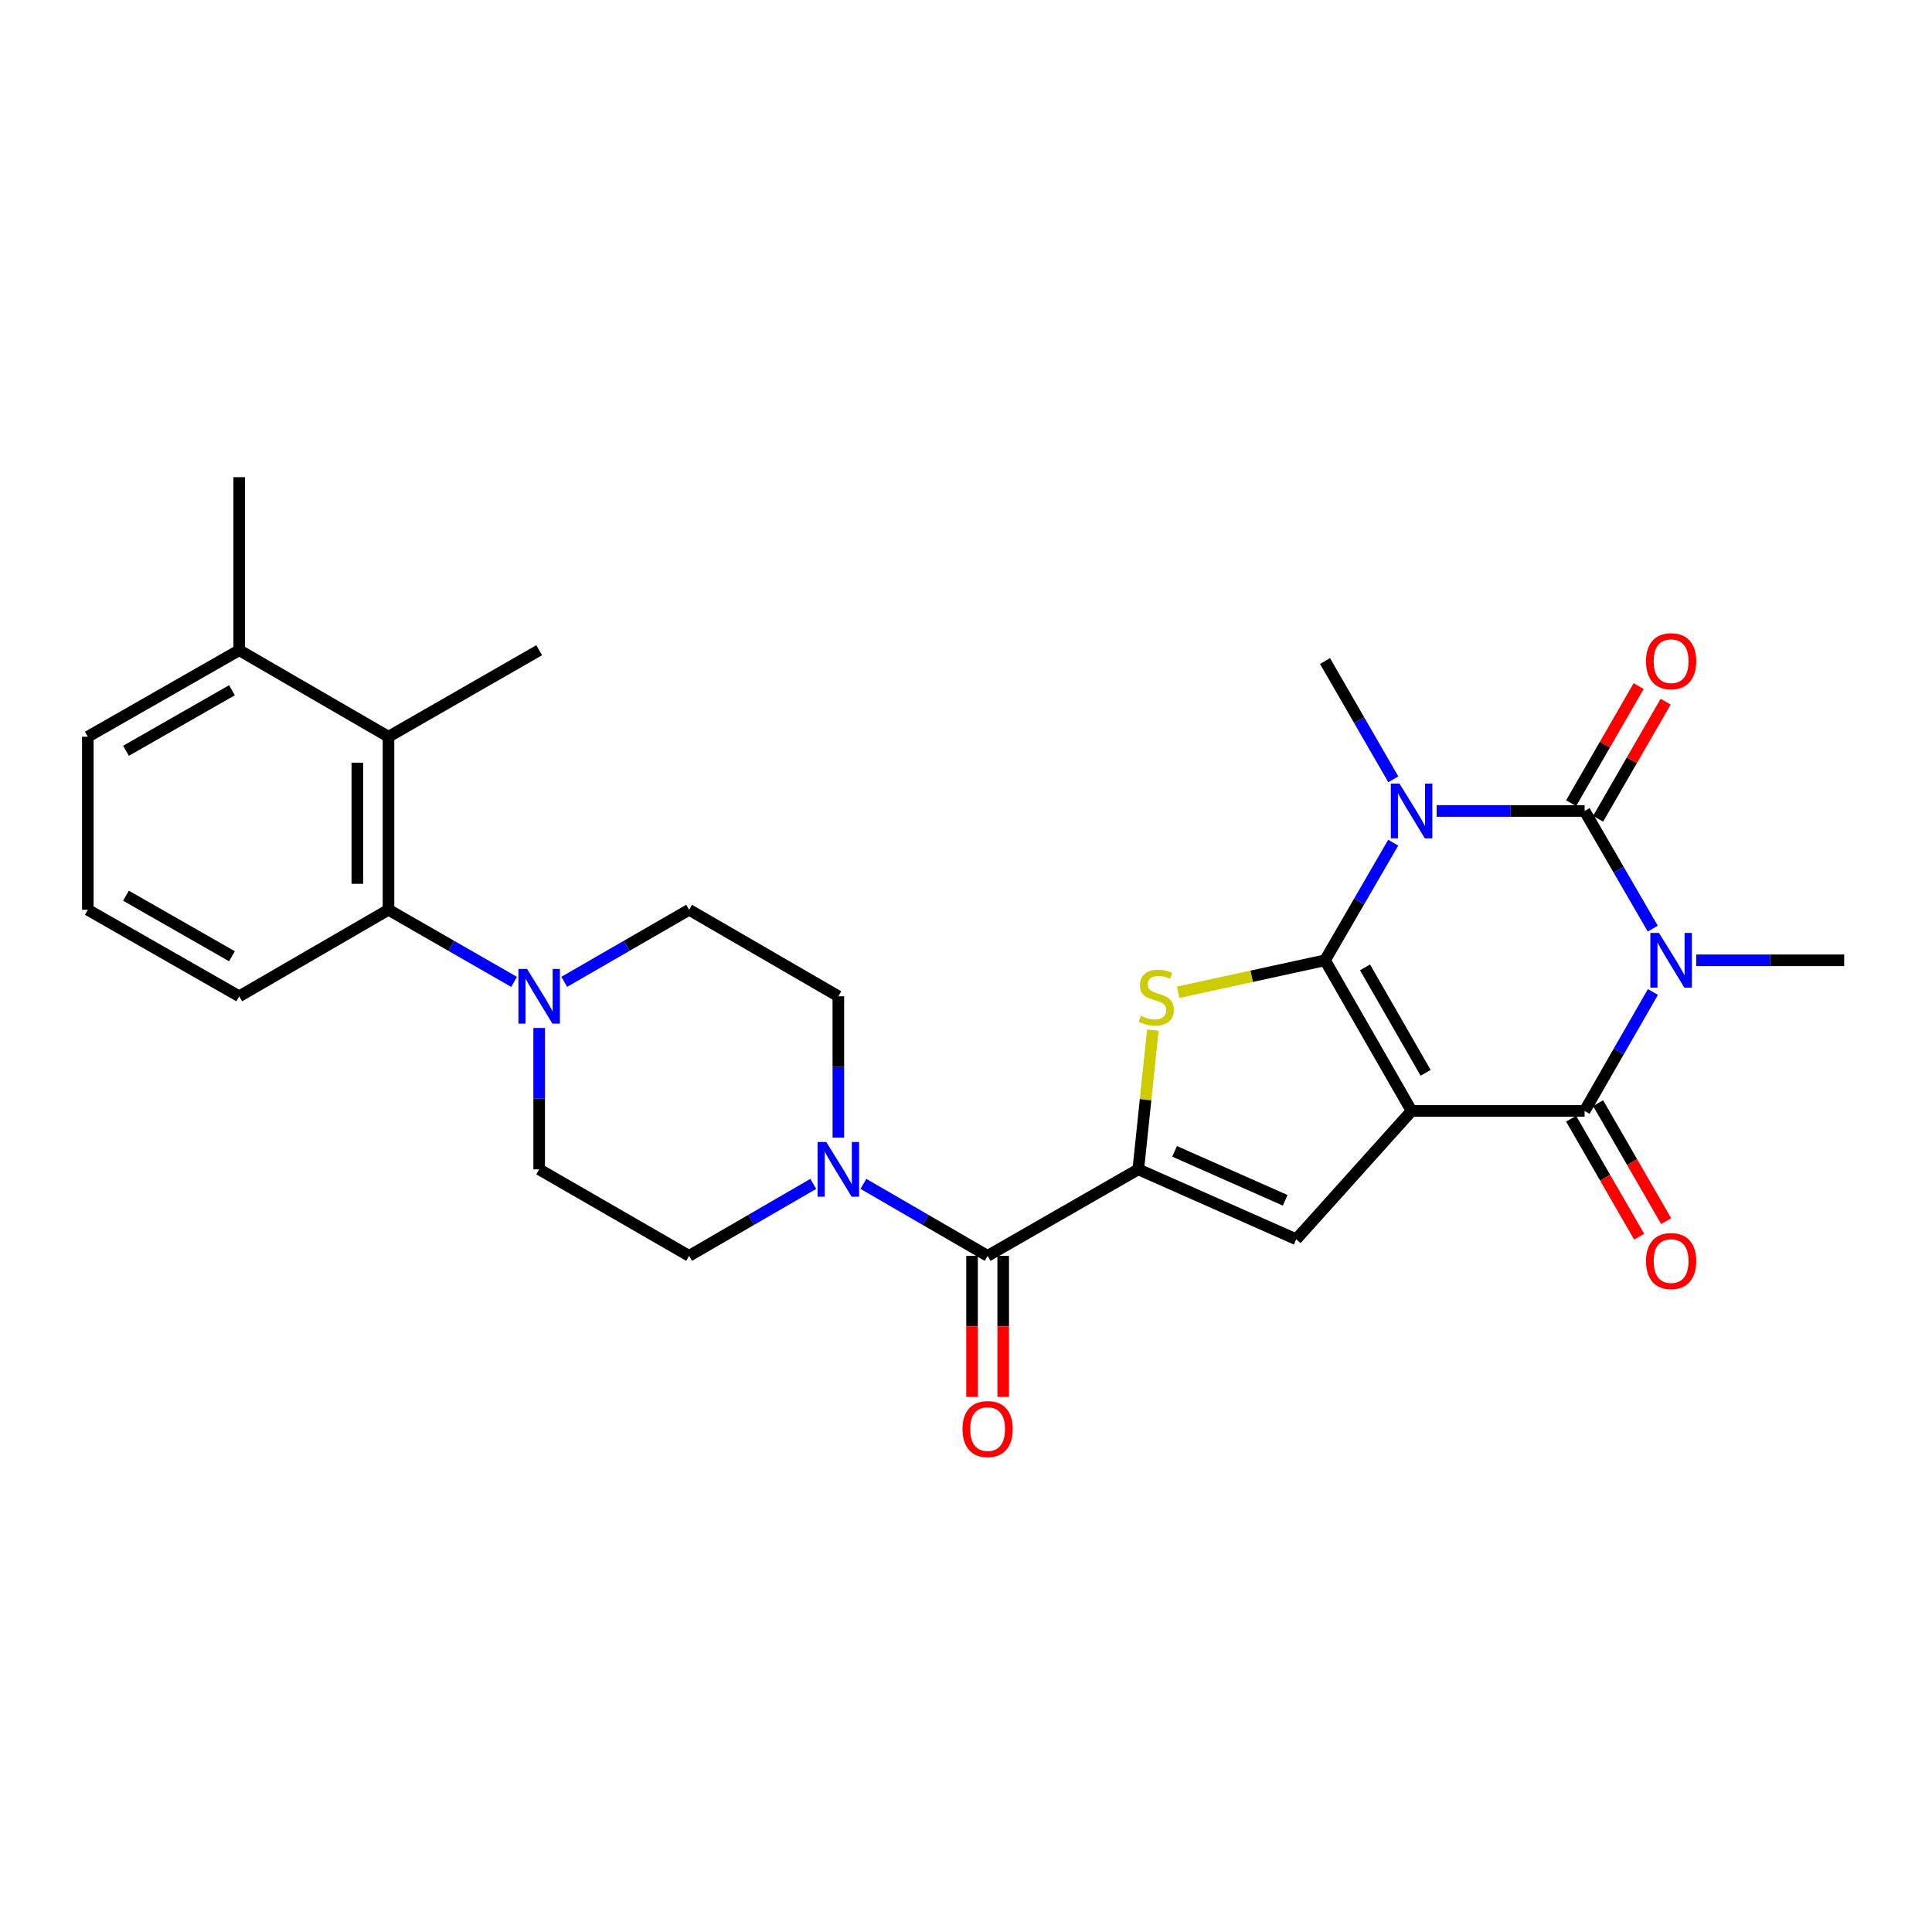 <?xml version='1.0' encoding='iso-8859-1'?>
<svg version='1.1' baseProfile='full'
              xmlns='http://www.w3.org/2000/svg'
                      xmlns:rdkit='http://www.rdkit.org/xml'
                      xmlns:xlink='http://www.w3.org/1999/xlink'
                  xml:space='preserve'
width='1000px' height='1000px' viewBox='0 0 1000 1000'>
<!-- END OF HEADER -->
<rect style='opacity:1.0;fill:#FFFFFF;stroke:none' width='1000' height='1000' x='0' y='0'> </rect>
<path class='bond-0' d='M 685.838,497.045 L 730.628,575.014' style='fill:none;fill-rule:evenodd;stroke:#000000;stroke-width:6px;stroke-linecap:butt;stroke-linejoin:miter;stroke-opacity:1' />
<path class='bond-0' d='M 706.541,500.707 L 737.894,555.285' style='fill:none;fill-rule:evenodd;stroke:#000000;stroke-width:6px;stroke-linecap:butt;stroke-linejoin:miter;stroke-opacity:1' />
<path class='bond-1' d='M 685.838,497.045 L 703.482,466.602' style='fill:none;fill-rule:evenodd;stroke:#000000;stroke-width:6px;stroke-linecap:butt;stroke-linejoin:miter;stroke-opacity:1' />
<path class='bond-1' d='M 703.482,466.602 L 721.127,436.159' style='fill:none;fill-rule:evenodd;stroke:#0000FF;stroke-width:6px;stroke-linecap:butt;stroke-linejoin:miter;stroke-opacity:1' />
<path class='bond-5' d='M 685.838,497.045 L 647.829,505.32' style='fill:none;fill-rule:evenodd;stroke:#000000;stroke-width:6px;stroke-linecap:butt;stroke-linejoin:miter;stroke-opacity:1' />
<path class='bond-5' d='M 647.829,505.32 L 609.82,513.595' style='fill:none;fill-rule:evenodd;stroke:#CCCC00;stroke-width:6px;stroke-linecap:butt;stroke-linejoin:miter;stroke-opacity:1' />
<path class='bond-4' d='M 730.628,575.014 L 820.192,575.014' style='fill:none;fill-rule:evenodd;stroke:#000000;stroke-width:6px;stroke-linecap:butt;stroke-linejoin:miter;stroke-opacity:1' />
<path class='bond-7' d='M 730.628,575.014 L 670.928,641.443' style='fill:none;fill-rule:evenodd;stroke:#000000;stroke-width:6px;stroke-linecap:butt;stroke-linejoin:miter;stroke-opacity:1' />
<path class='bond-3' d='M 743.607,419.766 L 781.899,419.766' style='fill:none;fill-rule:evenodd;stroke:#0000FF;stroke-width:6px;stroke-linecap:butt;stroke-linejoin:miter;stroke-opacity:1' />
<path class='bond-3' d='M 781.899,419.766 L 820.192,419.766' style='fill:none;fill-rule:evenodd;stroke:#000000;stroke-width:6px;stroke-linecap:butt;stroke-linejoin:miter;stroke-opacity:1' />
<path class='bond-21' d='M 721.163,403.366 L 703.5,372.76' style='fill:none;fill-rule:evenodd;stroke:#0000FF;stroke-width:6px;stroke-linecap:butt;stroke-linejoin:miter;stroke-opacity:1' />
<path class='bond-21' d='M 703.5,372.76 L 685.838,342.155' style='fill:none;fill-rule:evenodd;stroke:#000000;stroke-width:6px;stroke-linecap:butt;stroke-linejoin:miter;stroke-opacity:1' />
<path class='bond-2' d='M 855.467,480.652 L 837.829,450.209' style='fill:none;fill-rule:evenodd;stroke:#0000FF;stroke-width:6px;stroke-linecap:butt;stroke-linejoin:miter;stroke-opacity:1' />
<path class='bond-2' d='M 837.829,450.209 L 820.192,419.766' style='fill:none;fill-rule:evenodd;stroke:#000000;stroke-width:6px;stroke-linecap:butt;stroke-linejoin:miter;stroke-opacity:1' />
<path class='bond-22' d='M 877.944,497.045 L 916.245,497.045' style='fill:none;fill-rule:evenodd;stroke:#0000FF;stroke-width:6px;stroke-linecap:butt;stroke-linejoin:miter;stroke-opacity:1' />
<path class='bond-22' d='M 916.245,497.045 L 954.545,497.045' style='fill:none;fill-rule:evenodd;stroke:#000000;stroke-width:6px;stroke-linecap:butt;stroke-linejoin:miter;stroke-opacity:1' />
<path class='bond-29' d='M 855.542,513.453 L 837.867,544.234' style='fill:none;fill-rule:evenodd;stroke:#0000FF;stroke-width:6px;stroke-linecap:butt;stroke-linejoin:miter;stroke-opacity:1' />
<path class='bond-29' d='M 837.867,544.234 L 820.192,575.014' style='fill:none;fill-rule:evenodd;stroke:#000000;stroke-width:6px;stroke-linecap:butt;stroke-linejoin:miter;stroke-opacity:1' />
<path class='bond-13' d='M 827.176,423.795 L 844.659,393.49' style='fill:none;fill-rule:evenodd;stroke:#000000;stroke-width:6px;stroke-linecap:butt;stroke-linejoin:miter;stroke-opacity:1' />
<path class='bond-13' d='M 844.659,393.49 L 862.142,363.185' style='fill:none;fill-rule:evenodd;stroke:#FF0000;stroke-width:6px;stroke-linecap:butt;stroke-linejoin:miter;stroke-opacity:1' />
<path class='bond-13' d='M 813.207,415.736 L 830.689,385.431' style='fill:none;fill-rule:evenodd;stroke:#000000;stroke-width:6px;stroke-linecap:butt;stroke-linejoin:miter;stroke-opacity:1' />
<path class='bond-13' d='M 830.689,385.431 L 848.172,355.126' style='fill:none;fill-rule:evenodd;stroke:#FF0000;stroke-width:6px;stroke-linecap:butt;stroke-linejoin:miter;stroke-opacity:1' />
<path class='bond-14' d='M 813.206,579.043 L 830.817,609.577' style='fill:none;fill-rule:evenodd;stroke:#000000;stroke-width:6px;stroke-linecap:butt;stroke-linejoin:miter;stroke-opacity:1' />
<path class='bond-14' d='M 830.817,609.577 L 848.428,640.111' style='fill:none;fill-rule:evenodd;stroke:#FF0000;stroke-width:6px;stroke-linecap:butt;stroke-linejoin:miter;stroke-opacity:1' />
<path class='bond-14' d='M 827.177,570.985 L 844.788,601.52' style='fill:none;fill-rule:evenodd;stroke:#000000;stroke-width:6px;stroke-linecap:butt;stroke-linejoin:miter;stroke-opacity:1' />
<path class='bond-14' d='M 844.788,601.52 L 862.398,632.054' style='fill:none;fill-rule:evenodd;stroke:#FF0000;stroke-width:6px;stroke-linecap:butt;stroke-linejoin:miter;stroke-opacity:1' />
<path class='bond-6' d='M 596.715,533.18 L 592.946,569.217' style='fill:none;fill-rule:evenodd;stroke:#CCCC00;stroke-width:6px;stroke-linecap:butt;stroke-linejoin:miter;stroke-opacity:1' />
<path class='bond-6' d='M 592.946,569.217 L 589.178,605.254' style='fill:none;fill-rule:evenodd;stroke:#000000;stroke-width:6px;stroke-linecap:butt;stroke-linejoin:miter;stroke-opacity:1' />
<path class='bond-8' d='M 589.178,605.254 L 511.191,650.027' style='fill:none;fill-rule:evenodd;stroke:#000000;stroke-width:6px;stroke-linecap:butt;stroke-linejoin:miter;stroke-opacity:1' />
<path class='bond-28' d='M 589.178,605.254 L 670.928,641.443' style='fill:none;fill-rule:evenodd;stroke:#000000;stroke-width:6px;stroke-linecap:butt;stroke-linejoin:miter;stroke-opacity:1' />
<path class='bond-28' d='M 607.969,595.935 L 665.194,621.267' style='fill:none;fill-rule:evenodd;stroke:#000000;stroke-width:6px;stroke-linecap:butt;stroke-linejoin:miter;stroke-opacity:1' />
<path class='bond-9' d='M 511.191,650.027 L 479.046,631.399' style='fill:none;fill-rule:evenodd;stroke:#000000;stroke-width:6px;stroke-linecap:butt;stroke-linejoin:miter;stroke-opacity:1' />
<path class='bond-9' d='M 479.046,631.399 L 446.902,612.771' style='fill:none;fill-rule:evenodd;stroke:#0000FF;stroke-width:6px;stroke-linecap:butt;stroke-linejoin:miter;stroke-opacity:1' />
<path class='bond-17' d='M 503.127,650.027 L 503.127,686.533' style='fill:none;fill-rule:evenodd;stroke:#000000;stroke-width:6px;stroke-linecap:butt;stroke-linejoin:miter;stroke-opacity:1' />
<path class='bond-17' d='M 503.127,686.533 L 503.127,723.04' style='fill:none;fill-rule:evenodd;stroke:#FF0000;stroke-width:6px;stroke-linecap:butt;stroke-linejoin:miter;stroke-opacity:1' />
<path class='bond-17' d='M 519.255,650.027 L 519.255,686.533' style='fill:none;fill-rule:evenodd;stroke:#000000;stroke-width:6px;stroke-linecap:butt;stroke-linejoin:miter;stroke-opacity:1' />
<path class='bond-17' d='M 519.255,686.533 L 519.255,723.04' style='fill:none;fill-rule:evenodd;stroke:#FF0000;stroke-width:6px;stroke-linecap:butt;stroke-linejoin:miter;stroke-opacity:1' />
<path class='bond-15' d='M 420.958,612.773 L 388.822,631.4' style='fill:none;fill-rule:evenodd;stroke:#0000FF;stroke-width:6px;stroke-linecap:butt;stroke-linejoin:miter;stroke-opacity:1' />
<path class='bond-15' d='M 388.822,631.4 L 356.686,650.027' style='fill:none;fill-rule:evenodd;stroke:#000000;stroke-width:6px;stroke-linecap:butt;stroke-linejoin:miter;stroke-opacity:1' />
<path class='bond-16' d='M 433.93,588.855 L 433.93,552.268' style='fill:none;fill-rule:evenodd;stroke:#0000FF;stroke-width:6px;stroke-linecap:butt;stroke-linejoin:miter;stroke-opacity:1' />
<path class='bond-16' d='M 433.93,552.268 L 433.93,515.682' style='fill:none;fill-rule:evenodd;stroke:#000000;stroke-width:6px;stroke-linecap:butt;stroke-linejoin:miter;stroke-opacity:1' />
<path class='bond-10' d='M 292.055,508.192 L 324.371,489.546' style='fill:none;fill-rule:evenodd;stroke:#0000FF;stroke-width:6px;stroke-linecap:butt;stroke-linejoin:miter;stroke-opacity:1' />
<path class='bond-10' d='M 324.371,489.546 L 356.686,470.9' style='fill:none;fill-rule:evenodd;stroke:#000000;stroke-width:6px;stroke-linecap:butt;stroke-linejoin:miter;stroke-opacity:1' />
<path class='bond-11' d='M 266.087,508.224 L 233.583,489.562' style='fill:none;fill-rule:evenodd;stroke:#0000FF;stroke-width:6px;stroke-linecap:butt;stroke-linejoin:miter;stroke-opacity:1' />
<path class='bond-11' d='M 233.583,489.562 L 201.079,470.9' style='fill:none;fill-rule:evenodd;stroke:#000000;stroke-width:6px;stroke-linecap:butt;stroke-linejoin:miter;stroke-opacity:1' />
<path class='bond-30' d='M 279.075,532.081 L 279.075,568.668' style='fill:none;fill-rule:evenodd;stroke:#0000FF;stroke-width:6px;stroke-linecap:butt;stroke-linejoin:miter;stroke-opacity:1' />
<path class='bond-30' d='M 279.075,568.668 L 279.075,605.254' style='fill:none;fill-rule:evenodd;stroke:#000000;stroke-width:6px;stroke-linecap:butt;stroke-linejoin:miter;stroke-opacity:1' />
<path class='bond-12' d='M 201.079,470.9 L 201.079,381.328' style='fill:none;fill-rule:evenodd;stroke:#000000;stroke-width:6px;stroke-linecap:butt;stroke-linejoin:miter;stroke-opacity:1' />
<path class='bond-12' d='M 184.951,457.464 L 184.951,394.764' style='fill:none;fill-rule:evenodd;stroke:#000000;stroke-width:6px;stroke-linecap:butt;stroke-linejoin:miter;stroke-opacity:1' />
<path class='bond-23' d='M 201.079,470.9 L 123.818,515.682' style='fill:none;fill-rule:evenodd;stroke:#000000;stroke-width:6px;stroke-linecap:butt;stroke-linejoin:miter;stroke-opacity:1' />
<path class='bond-20' d='M 201.079,381.328 L 123.818,336.555' style='fill:none;fill-rule:evenodd;stroke:#000000;stroke-width:6px;stroke-linecap:butt;stroke-linejoin:miter;stroke-opacity:1' />
<path class='bond-24' d='M 201.079,381.328 L 279.075,336.555' style='fill:none;fill-rule:evenodd;stroke:#000000;stroke-width:6px;stroke-linecap:butt;stroke-linejoin:miter;stroke-opacity:1' />
<path class='bond-18' d='M 356.686,650.027 L 279.075,605.254' style='fill:none;fill-rule:evenodd;stroke:#000000;stroke-width:6px;stroke-linecap:butt;stroke-linejoin:miter;stroke-opacity:1' />
<path class='bond-19' d='M 433.93,515.682 L 356.686,470.9' style='fill:none;fill-rule:evenodd;stroke:#000000;stroke-width:6px;stroke-linecap:butt;stroke-linejoin:miter;stroke-opacity:1' />
<path class='bond-27' d='M 123.818,336.555 L 123.818,246.983' style='fill:none;fill-rule:evenodd;stroke:#000000;stroke-width:6px;stroke-linecap:butt;stroke-linejoin:miter;stroke-opacity:1' />
<path class='bond-31' d='M 123.818,336.555 L 45.455,381.328' style='fill:none;fill-rule:evenodd;stroke:#000000;stroke-width:6px;stroke-linecap:butt;stroke-linejoin:miter;stroke-opacity:1' />
<path class='bond-31' d='M 120.064,357.274 L 65.21,388.615' style='fill:none;fill-rule:evenodd;stroke:#000000;stroke-width:6px;stroke-linecap:butt;stroke-linejoin:miter;stroke-opacity:1' />
<path class='bond-25' d='M 123.818,515.682 L 45.455,470.9' style='fill:none;fill-rule:evenodd;stroke:#000000;stroke-width:6px;stroke-linecap:butt;stroke-linejoin:miter;stroke-opacity:1' />
<path class='bond-25' d='M 120.065,494.962 L 65.211,463.615' style='fill:none;fill-rule:evenodd;stroke:#000000;stroke-width:6px;stroke-linecap:butt;stroke-linejoin:miter;stroke-opacity:1' />
<path class='bond-26' d='M 45.455,470.9 L 45.455,381.328' style='fill:none;fill-rule:evenodd;stroke:#000000;stroke-width:6px;stroke-linecap:butt;stroke-linejoin:miter;stroke-opacity:1' />
<path  class='atom-2' d='M 724.368 405.606
L 733.648 420.606
Q 734.568 422.086, 736.048 424.766
Q 737.528 427.446, 737.608 427.606
L 737.608 405.606
L 741.368 405.606
L 741.368 433.926
L 737.488 433.926
L 727.528 417.526
Q 726.368 415.606, 725.128 413.406
Q 723.928 411.206, 723.568 410.526
L 723.568 433.926
L 719.888 433.926
L 719.888 405.606
L 724.368 405.606
' fill='#0000FF'/>
<path  class='atom-3' d='M 858.704 482.885
L 867.984 497.885
Q 868.904 499.365, 870.384 502.045
Q 871.864 504.725, 871.944 504.885
L 871.944 482.885
L 875.704 482.885
L 875.704 511.205
L 871.824 511.205
L 861.864 494.805
Q 860.704 492.885, 859.464 490.685
Q 858.264 488.485, 857.904 487.805
L 857.904 511.205
L 854.224 511.205
L 854.224 482.885
L 858.704 482.885
' fill='#0000FF'/>
<path  class='atom-6' d='M 590.505 525.778
Q 590.825 525.898, 592.145 526.458
Q 593.465 527.018, 594.905 527.378
Q 596.385 527.698, 597.825 527.698
Q 600.505 527.698, 602.065 526.418
Q 603.625 525.098, 603.625 522.818
Q 603.625 521.258, 602.825 520.298
Q 602.065 519.338, 600.865 518.818
Q 599.665 518.298, 597.665 517.698
Q 595.145 516.938, 593.625 516.218
Q 592.145 515.498, 591.065 513.978
Q 590.025 512.458, 590.025 509.898
Q 590.025 506.338, 592.425 504.138
Q 594.865 501.938, 599.665 501.938
Q 602.945 501.938, 606.665 503.498
L 605.745 506.578
Q 602.345 505.178, 599.785 505.178
Q 597.025 505.178, 595.505 506.338
Q 593.985 507.458, 594.025 509.418
Q 594.025 510.938, 594.785 511.858
Q 595.585 512.778, 596.705 513.298
Q 597.865 513.818, 599.785 514.418
Q 602.345 515.218, 603.865 516.018
Q 605.385 516.818, 606.465 518.458
Q 607.585 520.058, 607.585 522.818
Q 607.585 526.738, 604.945 528.858
Q 602.345 530.938, 597.985 530.938
Q 595.465 530.938, 593.545 530.378
Q 591.665 529.858, 589.425 528.938
L 590.505 525.778
' fill='#CCCC00'/>
<path  class='atom-10' d='M 427.67 591.094
L 436.95 606.094
Q 437.87 607.574, 439.35 610.254
Q 440.83 612.934, 440.91 613.094
L 440.91 591.094
L 444.67 591.094
L 444.67 619.414
L 440.79 619.414
L 430.83 603.014
Q 429.67 601.094, 428.43 598.894
Q 427.23 596.694, 426.87 596.014
L 426.87 619.414
L 423.19 619.414
L 423.19 591.094
L 427.67 591.094
' fill='#0000FF'/>
<path  class='atom-11' d='M 272.815 501.522
L 282.095 516.522
Q 283.015 518.002, 284.495 520.682
Q 285.975 523.362, 286.055 523.522
L 286.055 501.522
L 289.815 501.522
L 289.815 529.842
L 285.935 529.842
L 275.975 513.442
Q 274.815 511.522, 273.575 509.322
Q 272.375 507.122, 272.015 506.442
L 272.015 529.842
L 268.335 529.842
L 268.335 501.522
L 272.815 501.522
' fill='#0000FF'/>
<path  class='atom-14' d='M 851.964 342.235
Q 851.964 335.435, 855.324 331.635
Q 858.684 327.835, 864.964 327.835
Q 871.244 327.835, 874.604 331.635
Q 877.964 335.435, 877.964 342.235
Q 877.964 349.115, 874.564 353.035
Q 871.164 356.915, 864.964 356.915
Q 858.724 356.915, 855.324 353.035
Q 851.964 349.155, 851.964 342.235
M 864.964 353.715
Q 869.284 353.715, 871.604 350.835
Q 873.964 347.915, 873.964 342.235
Q 873.964 336.675, 871.604 333.875
Q 869.284 331.035, 864.964 331.035
Q 860.644 331.035, 858.284 333.835
Q 855.964 336.635, 855.964 342.235
Q 855.964 347.955, 858.284 350.835
Q 860.644 353.715, 864.964 353.715
' fill='#FF0000'/>
<path  class='atom-15' d='M 851.964 652.723
Q 851.964 645.923, 855.324 642.123
Q 858.684 638.323, 864.964 638.323
Q 871.244 638.323, 874.604 642.123
Q 877.964 645.923, 877.964 652.723
Q 877.964 659.603, 874.564 663.523
Q 871.164 667.403, 864.964 667.403
Q 858.724 667.403, 855.324 663.523
Q 851.964 659.643, 851.964 652.723
M 864.964 664.203
Q 869.284 664.203, 871.604 661.323
Q 873.964 658.403, 873.964 652.723
Q 873.964 647.163, 871.604 644.363
Q 869.284 641.523, 864.964 641.523
Q 860.644 641.523, 858.284 644.323
Q 855.964 647.123, 855.964 652.723
Q 855.964 658.443, 858.284 661.323
Q 860.644 664.203, 864.964 664.203
' fill='#FF0000'/>
<path  class='atom-18' d='M 498.191 739.679
Q 498.191 732.879, 501.551 729.079
Q 504.911 725.279, 511.191 725.279
Q 517.471 725.279, 520.831 729.079
Q 524.191 732.879, 524.191 739.679
Q 524.191 746.559, 520.791 750.479
Q 517.391 754.359, 511.191 754.359
Q 504.951 754.359, 501.551 750.479
Q 498.191 746.599, 498.191 739.679
M 511.191 751.159
Q 515.511 751.159, 517.831 748.279
Q 520.191 745.359, 520.191 739.679
Q 520.191 734.119, 517.831 731.319
Q 515.511 728.479, 511.191 728.479
Q 506.871 728.479, 504.511 731.279
Q 502.191 734.079, 502.191 739.679
Q 502.191 745.399, 504.511 748.279
Q 506.871 751.159, 511.191 751.159
' fill='#FF0000'/>
</svg>
